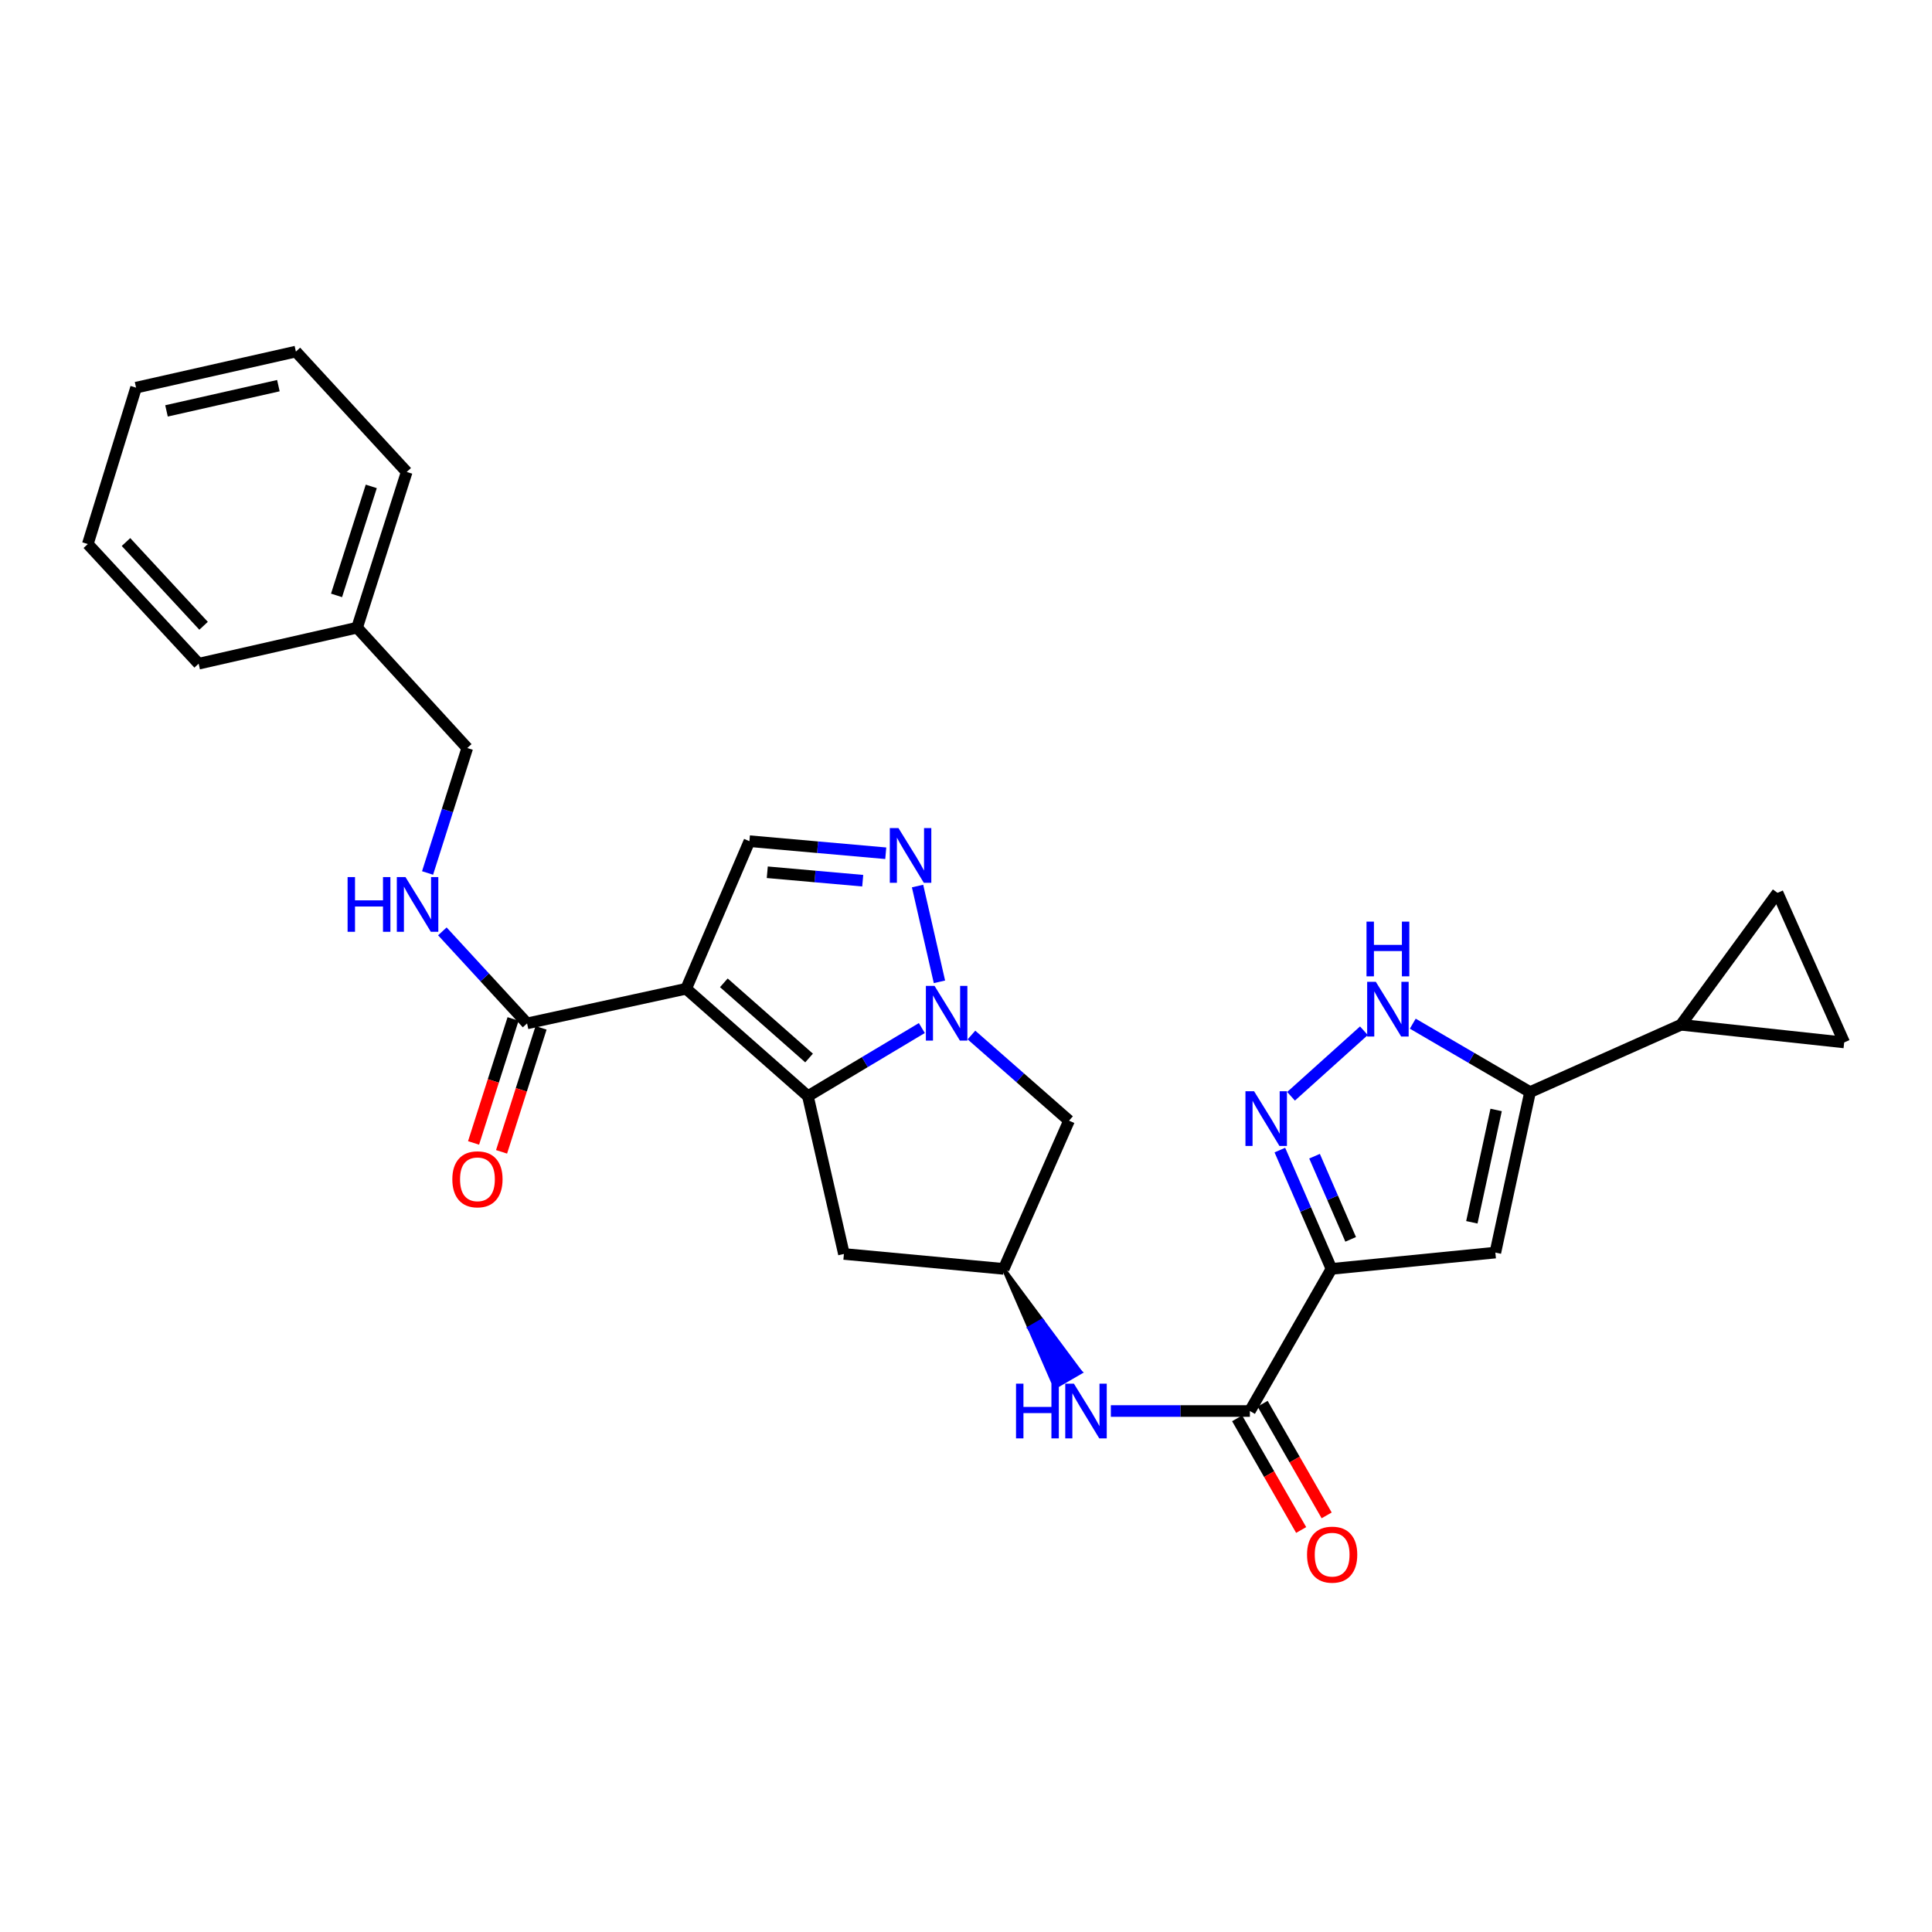 <?xml version='1.0' encoding='iso-8859-1'?>
<svg version='1.1' baseProfile='full'
              xmlns='http://www.w3.org/2000/svg'
                      xmlns:rdkit='http://www.rdkit.org/xml'
                      xmlns:xlink='http://www.w3.org/1999/xlink'
                  xml:space='preserve'
width='1000px' height='1000px' viewBox='0 0 1000 1000'>
<!-- END OF HEADER -->
<rect style='opacity:1.0;fill:#FFFFFF;stroke:none' width='1000' height='1000' x='0' y='0'> </rect>
<path class='bond-0' d='M 355.153,511.774 L 418.17,567.366' style='fill:none;fill-rule:evenodd;stroke:#000000;stroke-width:6px;stroke-linecap:butt;stroke-linejoin:miter;stroke-opacity:1' />
<path class='bond-0' d='M 374.664,508.71 L 418.777,547.625' style='fill:none;fill-rule:evenodd;stroke:#000000;stroke-width:6px;stroke-linecap:butt;stroke-linejoin:miter;stroke-opacity:1' />
<path class='bond-8' d='M 355.153,511.774 L 387.895,435.393' style='fill:none;fill-rule:evenodd;stroke:#000000;stroke-width:6px;stroke-linecap:butt;stroke-linejoin:miter;stroke-opacity:1' />
<path class='bond-10' d='M 355.153,511.774 L 272.808,529.708' style='fill:none;fill-rule:evenodd;stroke:#000000;stroke-width:6px;stroke-linecap:butt;stroke-linejoin:miter;stroke-opacity:1' />
<path class='bond-1' d='M 418.17,567.366 L 447.656,549.741' style='fill:none;fill-rule:evenodd;stroke:#000000;stroke-width:6px;stroke-linecap:butt;stroke-linejoin:miter;stroke-opacity:1' />
<path class='bond-1' d='M 447.656,549.741 L 477.142,532.115' style='fill:none;fill-rule:evenodd;stroke:#0000FF;stroke-width:6px;stroke-linecap:butt;stroke-linejoin:miter;stroke-opacity:1' />
<path class='bond-13' d='M 418.17,567.366 L 436.814,649.044' style='fill:none;fill-rule:evenodd;stroke:#000000;stroke-width:6px;stroke-linecap:butt;stroke-linejoin:miter;stroke-opacity:1' />
<path class='bond-12' d='M 502.82,535.722 L 528.074,557.888' style='fill:none;fill-rule:evenodd;stroke:#0000FF;stroke-width:6px;stroke-linecap:butt;stroke-linejoin:miter;stroke-opacity:1' />
<path class='bond-12' d='M 528.074,557.888 L 553.328,580.054' style='fill:none;fill-rule:evenodd;stroke:#000000;stroke-width:6px;stroke-linecap:butt;stroke-linejoin:miter;stroke-opacity:1' />
<path class='bond-28' d='M 486.257,508.19 L 474.925,458.613' style='fill:none;fill-rule:evenodd;stroke:#0000FF;stroke-width:6px;stroke-linecap:butt;stroke-linejoin:miter;stroke-opacity:1' />
<path class='bond-2' d='M 689.162,656.773 L 646.934,730.341' style='fill:none;fill-rule:evenodd;stroke:#000000;stroke-width:6px;stroke-linecap:butt;stroke-linejoin:miter;stroke-opacity:1' />
<path class='bond-4' d='M 689.162,656.773 L 675.807,626.026' style='fill:none;fill-rule:evenodd;stroke:#000000;stroke-width:6px;stroke-linecap:butt;stroke-linejoin:miter;stroke-opacity:1' />
<path class='bond-4' d='M 675.807,626.026 L 662.452,595.278' style='fill:none;fill-rule:evenodd;stroke:#0000FF;stroke-width:6px;stroke-linecap:butt;stroke-linejoin:miter;stroke-opacity:1' />
<path class='bond-4' d='M 699.102,641.491 L 689.754,619.968' style='fill:none;fill-rule:evenodd;stroke:#000000;stroke-width:6px;stroke-linecap:butt;stroke-linejoin:miter;stroke-opacity:1' />
<path class='bond-4' d='M 689.754,619.968 L 680.405,598.445' style='fill:none;fill-rule:evenodd;stroke:#0000FF;stroke-width:6px;stroke-linecap:butt;stroke-linejoin:miter;stroke-opacity:1' />
<path class='bond-5' d='M 689.162,656.773 L 773.991,648.334' style='fill:none;fill-rule:evenodd;stroke:#000000;stroke-width:6px;stroke-linecap:butt;stroke-linejoin:miter;stroke-opacity:1' />
<path class='bond-3' d='M 458.471,441.64 L 423.183,438.516' style='fill:none;fill-rule:evenodd;stroke:#0000FF;stroke-width:6px;stroke-linecap:butt;stroke-linejoin:miter;stroke-opacity:1' />
<path class='bond-3' d='M 423.183,438.516 L 387.895,435.393' style='fill:none;fill-rule:evenodd;stroke:#000000;stroke-width:6px;stroke-linecap:butt;stroke-linejoin:miter;stroke-opacity:1' />
<path class='bond-3' d='M 446.544,455.849 L 421.842,453.662' style='fill:none;fill-rule:evenodd;stroke:#0000FF;stroke-width:6px;stroke-linecap:butt;stroke-linejoin:miter;stroke-opacity:1' />
<path class='bond-3' d='M 421.842,453.662 L 397.14,451.476' style='fill:none;fill-rule:evenodd;stroke:#000000;stroke-width:6px;stroke-linecap:butt;stroke-linejoin:miter;stroke-opacity:1' />
<path class='bond-7' d='M 668.239,567.435 L 705.956,533.516' style='fill:none;fill-rule:evenodd;stroke:#0000FF;stroke-width:6px;stroke-linecap:butt;stroke-linejoin:miter;stroke-opacity:1' />
<path class='bond-6' d='M 773.991,648.334 L 791.95,565.263' style='fill:none;fill-rule:evenodd;stroke:#000000;stroke-width:6px;stroke-linecap:butt;stroke-linejoin:miter;stroke-opacity:1' />
<path class='bond-6' d='M 761.823,632.661 L 774.394,574.51' style='fill:none;fill-rule:evenodd;stroke:#000000;stroke-width:6px;stroke-linecap:butt;stroke-linejoin:miter;stroke-opacity:1' />
<path class='bond-11' d='M 791.95,565.263 L 870.072,530.426' style='fill:none;fill-rule:evenodd;stroke:#000000;stroke-width:6px;stroke-linecap:butt;stroke-linejoin:miter;stroke-opacity:1' />
<path class='bond-31' d='M 791.95,565.263 L 761.601,547.556' style='fill:none;fill-rule:evenodd;stroke:#000000;stroke-width:6px;stroke-linecap:butt;stroke-linejoin:miter;stroke-opacity:1' />
<path class='bond-31' d='M 761.601,547.556 L 731.251,529.85' style='fill:none;fill-rule:evenodd;stroke:#0000FF;stroke-width:6px;stroke-linecap:butt;stroke-linejoin:miter;stroke-opacity:1' />
<path class='bond-9' d='M 646.934,730.341 L 610.954,730.341' style='fill:none;fill-rule:evenodd;stroke:#000000;stroke-width:6px;stroke-linecap:butt;stroke-linejoin:miter;stroke-opacity:1' />
<path class='bond-9' d='M 610.954,730.341 L 574.974,730.341' style='fill:none;fill-rule:evenodd;stroke:#0000FF;stroke-width:6px;stroke-linecap:butt;stroke-linejoin:miter;stroke-opacity:1' />
<path class='bond-19' d='M 640.339,734.123 L 656.911,763.024' style='fill:none;fill-rule:evenodd;stroke:#000000;stroke-width:6px;stroke-linecap:butt;stroke-linejoin:miter;stroke-opacity:1' />
<path class='bond-19' d='M 656.911,763.024 L 673.483,791.924' style='fill:none;fill-rule:evenodd;stroke:#FF0000;stroke-width:6px;stroke-linecap:butt;stroke-linejoin:miter;stroke-opacity:1' />
<path class='bond-19' d='M 653.529,726.56 L 670.101,755.46' style='fill:none;fill-rule:evenodd;stroke:#000000;stroke-width:6px;stroke-linecap:butt;stroke-linejoin:miter;stroke-opacity:1' />
<path class='bond-19' d='M 670.101,755.46 L 686.674,784.36' style='fill:none;fill-rule:evenodd;stroke:#FF0000;stroke-width:6px;stroke-linecap:butt;stroke-linejoin:miter;stroke-opacity:1' />
<path class='bond-18' d='M 272.808,529.708 L 250.887,505.892' style='fill:none;fill-rule:evenodd;stroke:#000000;stroke-width:6px;stroke-linecap:butt;stroke-linejoin:miter;stroke-opacity:1' />
<path class='bond-18' d='M 250.887,505.892 L 228.966,482.076' style='fill:none;fill-rule:evenodd;stroke:#0000FF;stroke-width:6px;stroke-linecap:butt;stroke-linejoin:miter;stroke-opacity:1' />
<path class='bond-20' d='M 265.564,527.4 L 255.341,559.489' style='fill:none;fill-rule:evenodd;stroke:#000000;stroke-width:6px;stroke-linecap:butt;stroke-linejoin:miter;stroke-opacity:1' />
<path class='bond-20' d='M 255.341,559.489 L 245.119,591.578' style='fill:none;fill-rule:evenodd;stroke:#FF0000;stroke-width:6px;stroke-linecap:butt;stroke-linejoin:miter;stroke-opacity:1' />
<path class='bond-20' d='M 280.051,532.015 L 269.829,564.104' style='fill:none;fill-rule:evenodd;stroke:#000000;stroke-width:6px;stroke-linecap:butt;stroke-linejoin:miter;stroke-opacity:1' />
<path class='bond-20' d='M 269.829,564.104 L 259.607,596.194' style='fill:none;fill-rule:evenodd;stroke:#FF0000;stroke-width:6px;stroke-linecap:butt;stroke-linejoin:miter;stroke-opacity:1' />
<path class='bond-16' d='M 870.072,530.426 L 954.545,539.566' style='fill:none;fill-rule:evenodd;stroke:#000000;stroke-width:6px;stroke-linecap:butt;stroke-linejoin:miter;stroke-opacity:1' />
<path class='bond-17' d='M 870.072,530.426 L 920.046,462.137' style='fill:none;fill-rule:evenodd;stroke:#000000;stroke-width:6px;stroke-linecap:butt;stroke-linejoin:miter;stroke-opacity:1' />
<path class='bond-29' d='M 553.328,580.054 L 519.513,656.773' style='fill:none;fill-rule:evenodd;stroke:#000000;stroke-width:6px;stroke-linecap:butt;stroke-linejoin:miter;stroke-opacity:1' />
<path class='bond-15' d='M 436.814,649.044 L 519.513,656.773' style='fill:none;fill-rule:evenodd;stroke:#000000;stroke-width:6px;stroke-linecap:butt;stroke-linejoin:miter;stroke-opacity:1' />
<path class='bond-14' d='M 519.513,656.773 L 532.809,687.32 L 539.388,683.51 Z' style='fill:#000000;fill-rule:evenodd;fill-opacity:1;stroke:#000000;stroke-width:2px;stroke-linecap:butt;stroke-linejoin:miter;stroke-opacity:1;' />
<path class='bond-14' d='M 532.809,687.32 L 559.263,710.246 L 546.104,717.866 Z' style='fill:#0000FF;fill-rule:evenodd;fill-opacity:1;stroke:#0000FF;stroke-width:2px;stroke-linecap:butt;stroke-linejoin:miter;stroke-opacity:1;' />
<path class='bond-14' d='M 532.809,687.32 L 539.388,683.51 L 559.263,710.246 Z' style='fill:#0000FF;fill-rule:evenodd;fill-opacity:1;stroke:#0000FF;stroke-width:2px;stroke-linecap:butt;stroke-linejoin:miter;stroke-opacity:1;' />
<path class='bond-32' d='M 954.545,539.566 L 920.046,462.137' style='fill:none;fill-rule:evenodd;stroke:#000000;stroke-width:6px;stroke-linecap:butt;stroke-linejoin:miter;stroke-opacity:1' />
<path class='bond-21' d='M 221.306,451.851 L 231.577,419.517' style='fill:none;fill-rule:evenodd;stroke:#0000FF;stroke-width:6px;stroke-linecap:butt;stroke-linejoin:miter;stroke-opacity:1' />
<path class='bond-21' d='M 231.577,419.517 L 241.848,387.183' style='fill:none;fill-rule:evenodd;stroke:#000000;stroke-width:6px;stroke-linecap:butt;stroke-linejoin:miter;stroke-opacity:1' />
<path class='bond-22' d='M 241.848,387.183 L 184.828,324.884' style='fill:none;fill-rule:evenodd;stroke:#000000;stroke-width:6px;stroke-linecap:butt;stroke-linejoin:miter;stroke-opacity:1' />
<path class='bond-23' d='M 184.828,324.884 L 210.508,244.279' style='fill:none;fill-rule:evenodd;stroke:#000000;stroke-width:6px;stroke-linecap:butt;stroke-linejoin:miter;stroke-opacity:1' />
<path class='bond-23' d='M 174.192,308.177 L 192.168,251.754' style='fill:none;fill-rule:evenodd;stroke:#000000;stroke-width:6px;stroke-linecap:butt;stroke-linejoin:miter;stroke-opacity:1' />
<path class='bond-24' d='M 184.828,324.884 L 102.821,343.527' style='fill:none;fill-rule:evenodd;stroke:#000000;stroke-width:6px;stroke-linecap:butt;stroke-linejoin:miter;stroke-opacity:1' />
<path class='bond-26' d='M 210.508,244.279 L 153.15,181.979' style='fill:none;fill-rule:evenodd;stroke:#000000;stroke-width:6px;stroke-linecap:butt;stroke-linejoin:miter;stroke-opacity:1' />
<path class='bond-25' d='M 102.821,343.527 L 45.455,281.599' style='fill:none;fill-rule:evenodd;stroke:#000000;stroke-width:6px;stroke-linecap:butt;stroke-linejoin:miter;stroke-opacity:1' />
<path class='bond-25' d='M 105.371,323.905 L 65.214,280.555' style='fill:none;fill-rule:evenodd;stroke:#000000;stroke-width:6px;stroke-linecap:butt;stroke-linejoin:miter;stroke-opacity:1' />
<path class='bond-27' d='M 45.455,281.599 L 70.425,200.648' style='fill:none;fill-rule:evenodd;stroke:#000000;stroke-width:6px;stroke-linecap:butt;stroke-linejoin:miter;stroke-opacity:1' />
<path class='bond-30' d='M 153.15,181.979 L 70.425,200.648' style='fill:none;fill-rule:evenodd;stroke:#000000;stroke-width:6px;stroke-linecap:butt;stroke-linejoin:miter;stroke-opacity:1' />
<path class='bond-30' d='M 144.089,199.612 L 86.181,212.68' style='fill:none;fill-rule:evenodd;stroke:#000000;stroke-width:6px;stroke-linecap:butt;stroke-linejoin:miter;stroke-opacity:1' />
<path  class='atom-2' d='M 483.713 510.285
L 492.993 525.285
Q 493.913 526.765, 495.393 529.445
Q 496.873 532.125, 496.953 532.285
L 496.953 510.285
L 500.713 510.285
L 500.713 538.605
L 496.833 538.605
L 486.873 522.205
Q 485.713 520.285, 484.473 518.085
Q 483.273 515.885, 482.913 515.205
L 482.913 538.605
L 479.233 538.605
L 479.233 510.285
L 483.713 510.285
' fill='#0000FF'/>
<path  class='atom-4' d='M 465.044 428.616
L 474.324 443.616
Q 475.244 445.096, 476.724 447.776
Q 478.204 450.456, 478.284 450.616
L 478.284 428.616
L 482.044 428.616
L 482.044 456.936
L 478.164 456.936
L 468.204 440.536
Q 467.044 438.616, 465.804 436.416
Q 464.604 434.216, 464.244 433.536
L 464.244 456.936
L 460.564 456.936
L 460.564 428.616
L 465.044 428.616
' fill='#0000FF'/>
<path  class='atom-5' d='M 649.121 564.838
L 658.401 579.838
Q 659.321 581.318, 660.801 583.998
Q 662.281 586.678, 662.361 586.838
L 662.361 564.838
L 666.121 564.838
L 666.121 593.158
L 662.241 593.158
L 652.281 576.758
Q 651.121 574.838, 649.881 572.638
Q 648.681 570.438, 648.321 569.758
L 648.321 593.158
L 644.641 593.158
L 644.641 564.838
L 649.121 564.838
' fill='#0000FF'/>
<path  class='atom-8' d='M 712.122 508.181
L 721.402 523.181
Q 722.322 524.661, 723.802 527.341
Q 725.282 530.021, 725.362 530.181
L 725.362 508.181
L 729.122 508.181
L 729.122 536.501
L 725.242 536.501
L 715.282 520.101
Q 714.122 518.181, 712.882 515.981
Q 711.682 513.781, 711.322 513.101
L 711.322 536.501
L 707.642 536.501
L 707.642 508.181
L 712.122 508.181
' fill='#0000FF'/>
<path  class='atom-8' d='M 707.302 477.029
L 711.142 477.029
L 711.142 489.069
L 725.622 489.069
L 725.622 477.029
L 729.462 477.029
L 729.462 505.349
L 725.622 505.349
L 725.622 492.269
L 711.142 492.269
L 711.142 505.349
L 707.302 505.349
L 707.302 477.029
' fill='#0000FF'/>
<path  class='atom-15' d='M 525.894 716.181
L 529.734 716.181
L 529.734 728.221
L 544.214 728.221
L 544.214 716.181
L 548.054 716.181
L 548.054 744.501
L 544.214 744.501
L 544.214 731.421
L 529.734 731.421
L 529.734 744.501
L 525.894 744.501
L 525.894 716.181
' fill='#0000FF'/>
<path  class='atom-15' d='M 555.854 716.181
L 565.134 731.181
Q 566.054 732.661, 567.534 735.341
Q 569.014 738.021, 569.094 738.181
L 569.094 716.181
L 572.854 716.181
L 572.854 744.501
L 568.974 744.501
L 559.014 728.101
Q 557.854 726.181, 556.614 723.981
Q 555.414 721.781, 555.054 721.101
L 555.054 744.501
L 551.374 744.501
L 551.374 716.181
L 555.854 716.181
' fill='#0000FF'/>
<path  class='atom-19' d='M 179.914 453.975
L 183.754 453.975
L 183.754 466.015
L 198.234 466.015
L 198.234 453.975
L 202.074 453.975
L 202.074 482.295
L 198.234 482.295
L 198.234 469.215
L 183.754 469.215
L 183.754 482.295
L 179.914 482.295
L 179.914 453.975
' fill='#0000FF'/>
<path  class='atom-19' d='M 209.874 453.975
L 219.154 468.975
Q 220.074 470.455, 221.554 473.135
Q 223.034 475.815, 223.114 475.975
L 223.114 453.975
L 226.874 453.975
L 226.874 482.295
L 222.994 482.295
L 213.034 465.895
Q 211.874 463.975, 210.634 461.775
Q 209.434 459.575, 209.074 458.895
L 209.074 482.295
L 205.394 482.295
L 205.394 453.975
L 209.874 453.975
' fill='#0000FF'/>
<path  class='atom-20' d='M 676.517 804.682
Q 676.517 797.882, 679.877 794.082
Q 683.237 790.282, 689.517 790.282
Q 695.797 790.282, 699.157 794.082
Q 702.517 797.882, 702.517 804.682
Q 702.517 811.562, 699.117 815.482
Q 695.717 819.362, 689.517 819.362
Q 683.277 819.362, 679.877 815.482
Q 676.517 811.602, 676.517 804.682
M 689.517 816.162
Q 693.837 816.162, 696.157 813.282
Q 698.517 810.362, 698.517 804.682
Q 698.517 799.122, 696.157 796.322
Q 693.837 793.482, 689.517 793.482
Q 685.197 793.482, 682.837 796.282
Q 680.517 799.082, 680.517 804.682
Q 680.517 810.402, 682.837 813.282
Q 685.197 816.162, 689.517 816.162
' fill='#FF0000'/>
<path  class='atom-21' d='M 234.127 610.401
Q 234.127 603.601, 237.487 599.801
Q 240.847 596.001, 247.127 596.001
Q 253.407 596.001, 256.767 599.801
Q 260.127 603.601, 260.127 610.401
Q 260.127 617.281, 256.727 621.201
Q 253.327 625.081, 247.127 625.081
Q 240.887 625.081, 237.487 621.201
Q 234.127 617.321, 234.127 610.401
M 247.127 621.881
Q 251.447 621.881, 253.767 619.001
Q 256.127 616.081, 256.127 610.401
Q 256.127 604.841, 253.767 602.041
Q 251.447 599.201, 247.127 599.201
Q 242.807 599.201, 240.447 602.001
Q 238.127 604.801, 238.127 610.401
Q 238.127 616.121, 240.447 619.001
Q 242.807 621.881, 247.127 621.881
' fill='#FF0000'/>
</svg>
